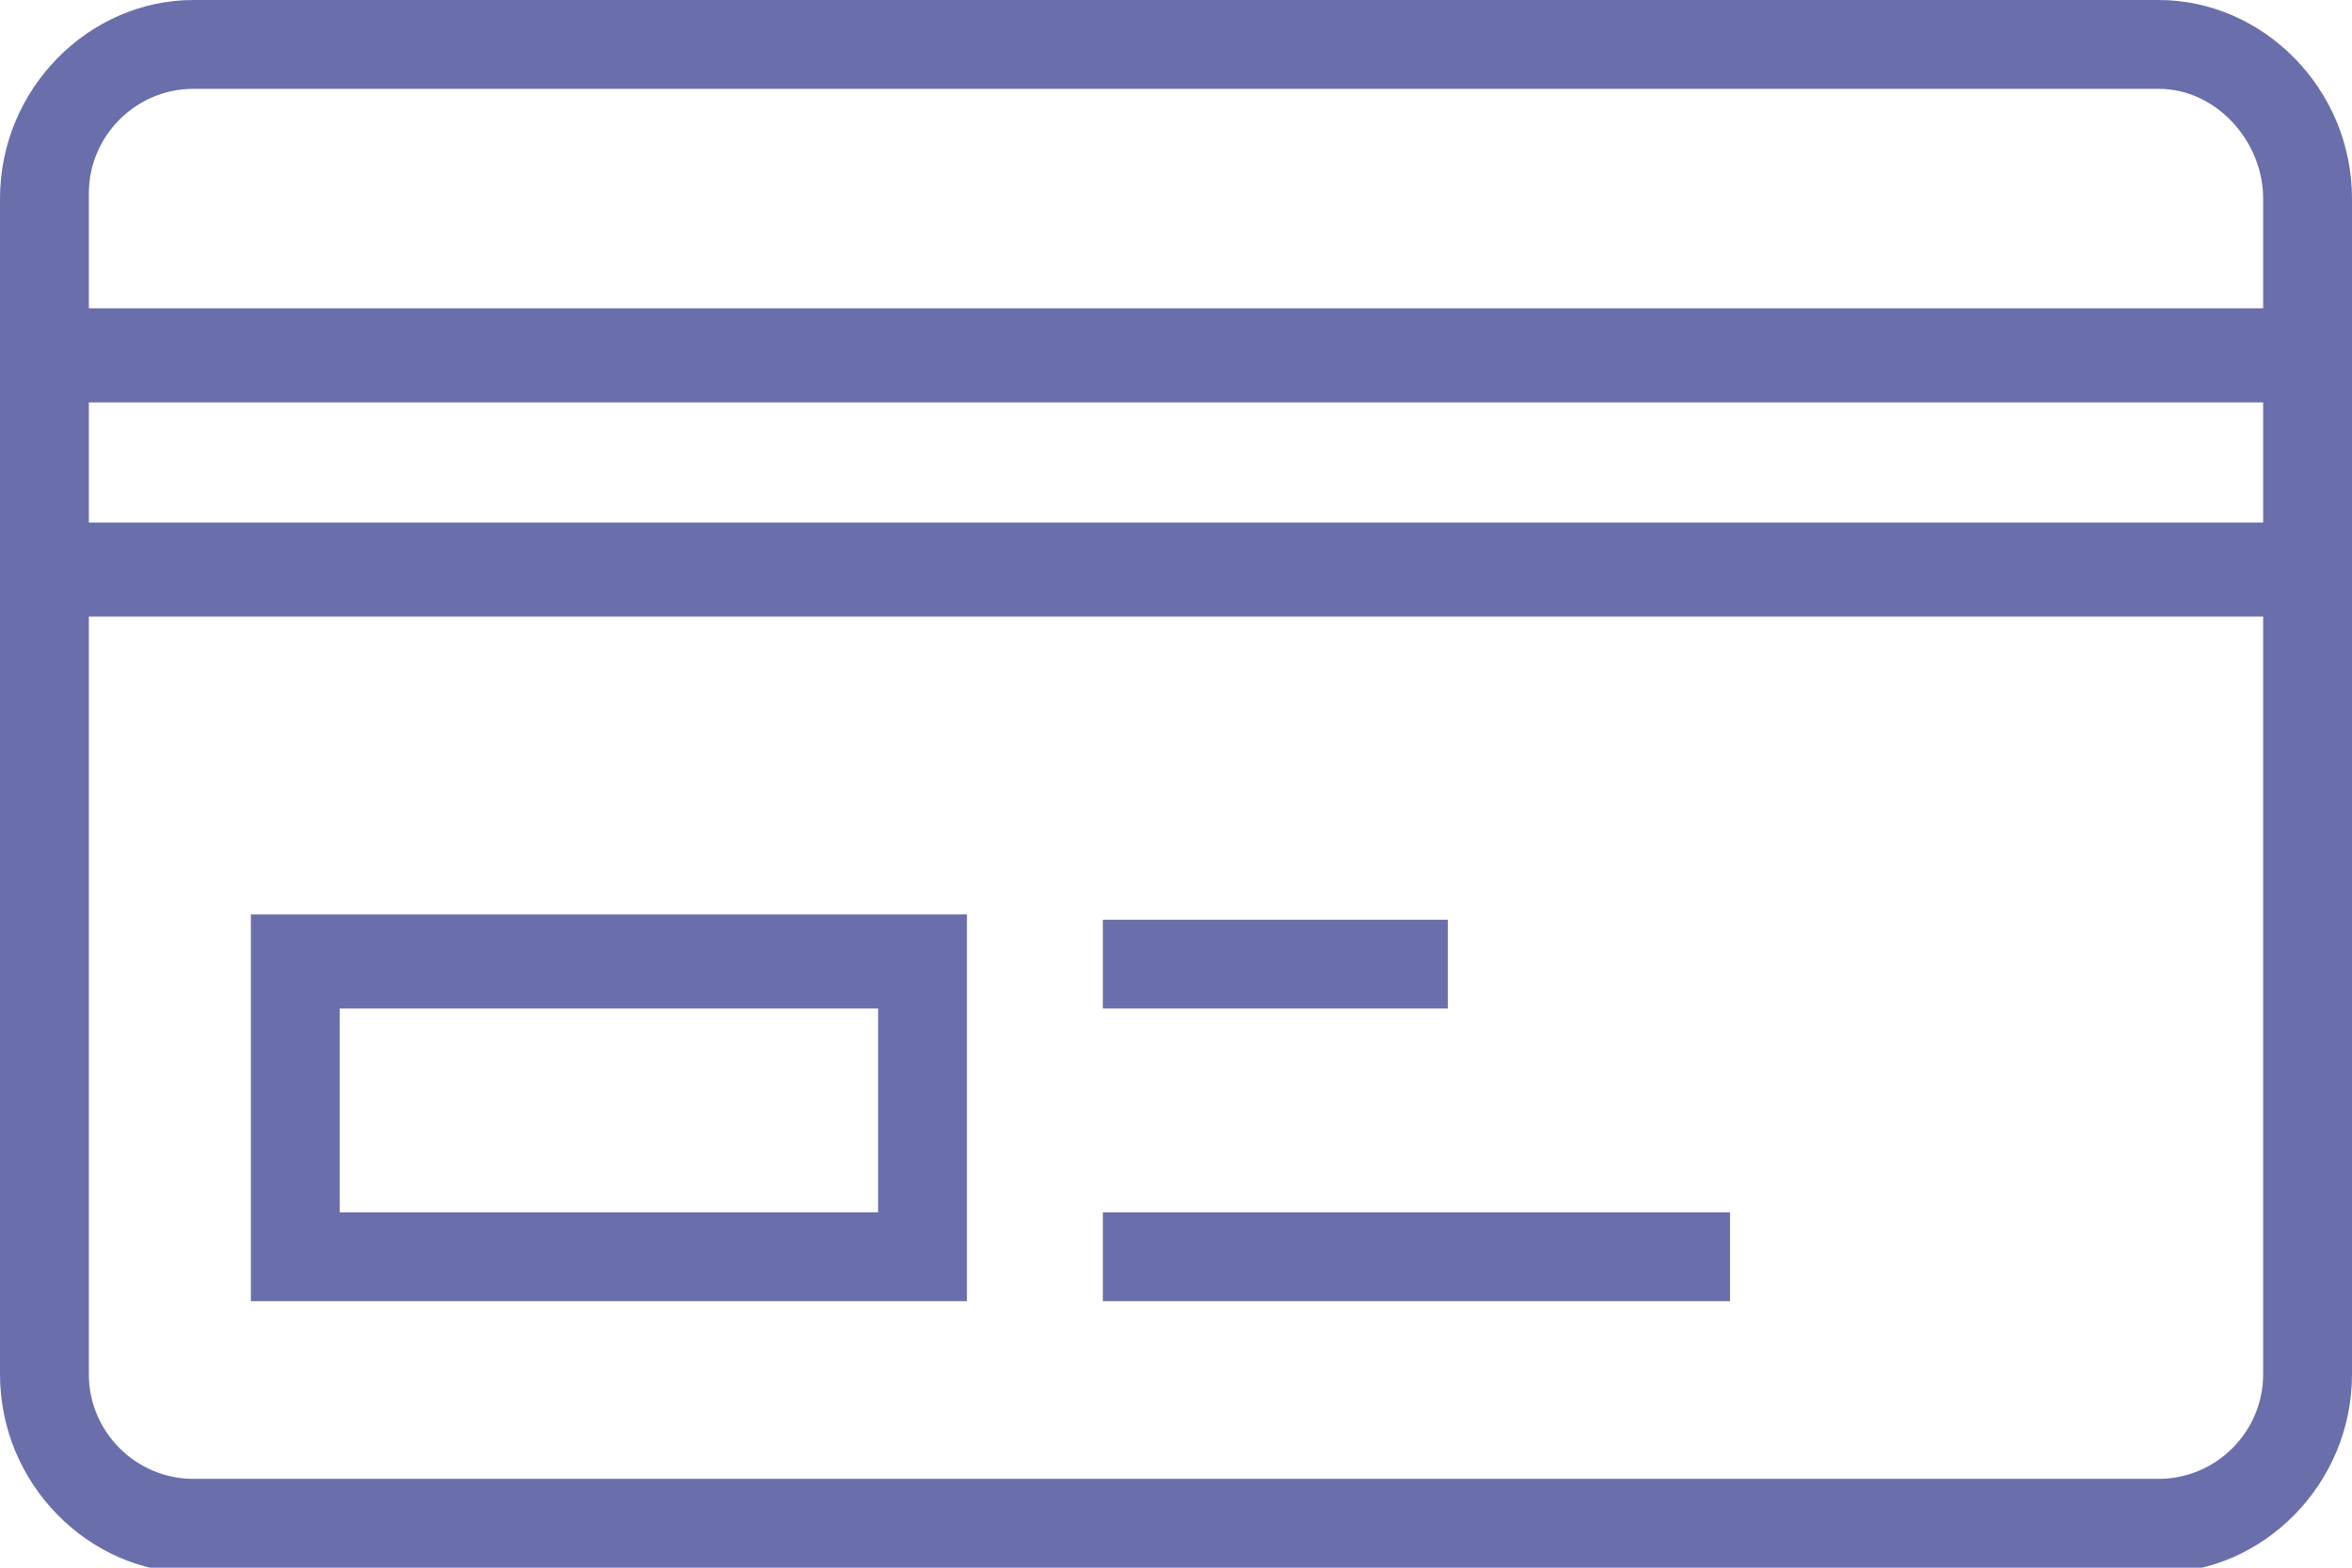 <?xml version="1.0" encoding="utf-8"?>
<!-- Generator: Adobe Illustrator 28.1.0, SVG Export Plug-In . SVG Version: 6.00 Build 0)  -->
<svg version="1.1" id="レイヤー_1" xmlns="http://www.w3.org/2000/svg" xmlns:xlink="http://www.w3.org/1999/xlink" x="0px"
	 y="0px" viewBox="0 0 45 30" style="enable-background:new 0 0 45 30;" xml:space="preserve">
<style type="text/css">
	.st0{fill-rule:evenodd;clip-rule:evenodd;fill:#6A6FAC;}
</style>
<path class="st0" d="M3.7,0h37.6c2,0,3.7,1.7,3.7,3.8v22.5c0,2.1-1.7,3.8-3.7,3.8H3.7c-2,0-3.7-1.7-3.7-3.8V3.8C0,1.7,1.7,0,3.7,0z
	 M41.3,1.7H3.7c-1.1,0-2,0.9-2,2v2.2h41.6V3.8C43.3,2.7,42.4,1.7,41.3,1.7z M43.3,10V7.7H1.7V10H43.3z M3.7,28.3h37.6
	c1.1,0,2-0.9,2-2V11.8H1.7v14.5C1.7,27.4,2.6,28.3,3.7,28.3z M18.4,24.9H4.8v-7.4h13.7V24.9z M16.7,19.3H6.5h0v3.9h10.3V19.3z
	 M27.7,17.6h-6.6v1.7h6.6V17.6z M21.1,23.2h12v1.7h-12V23.2z"/>
</svg>
